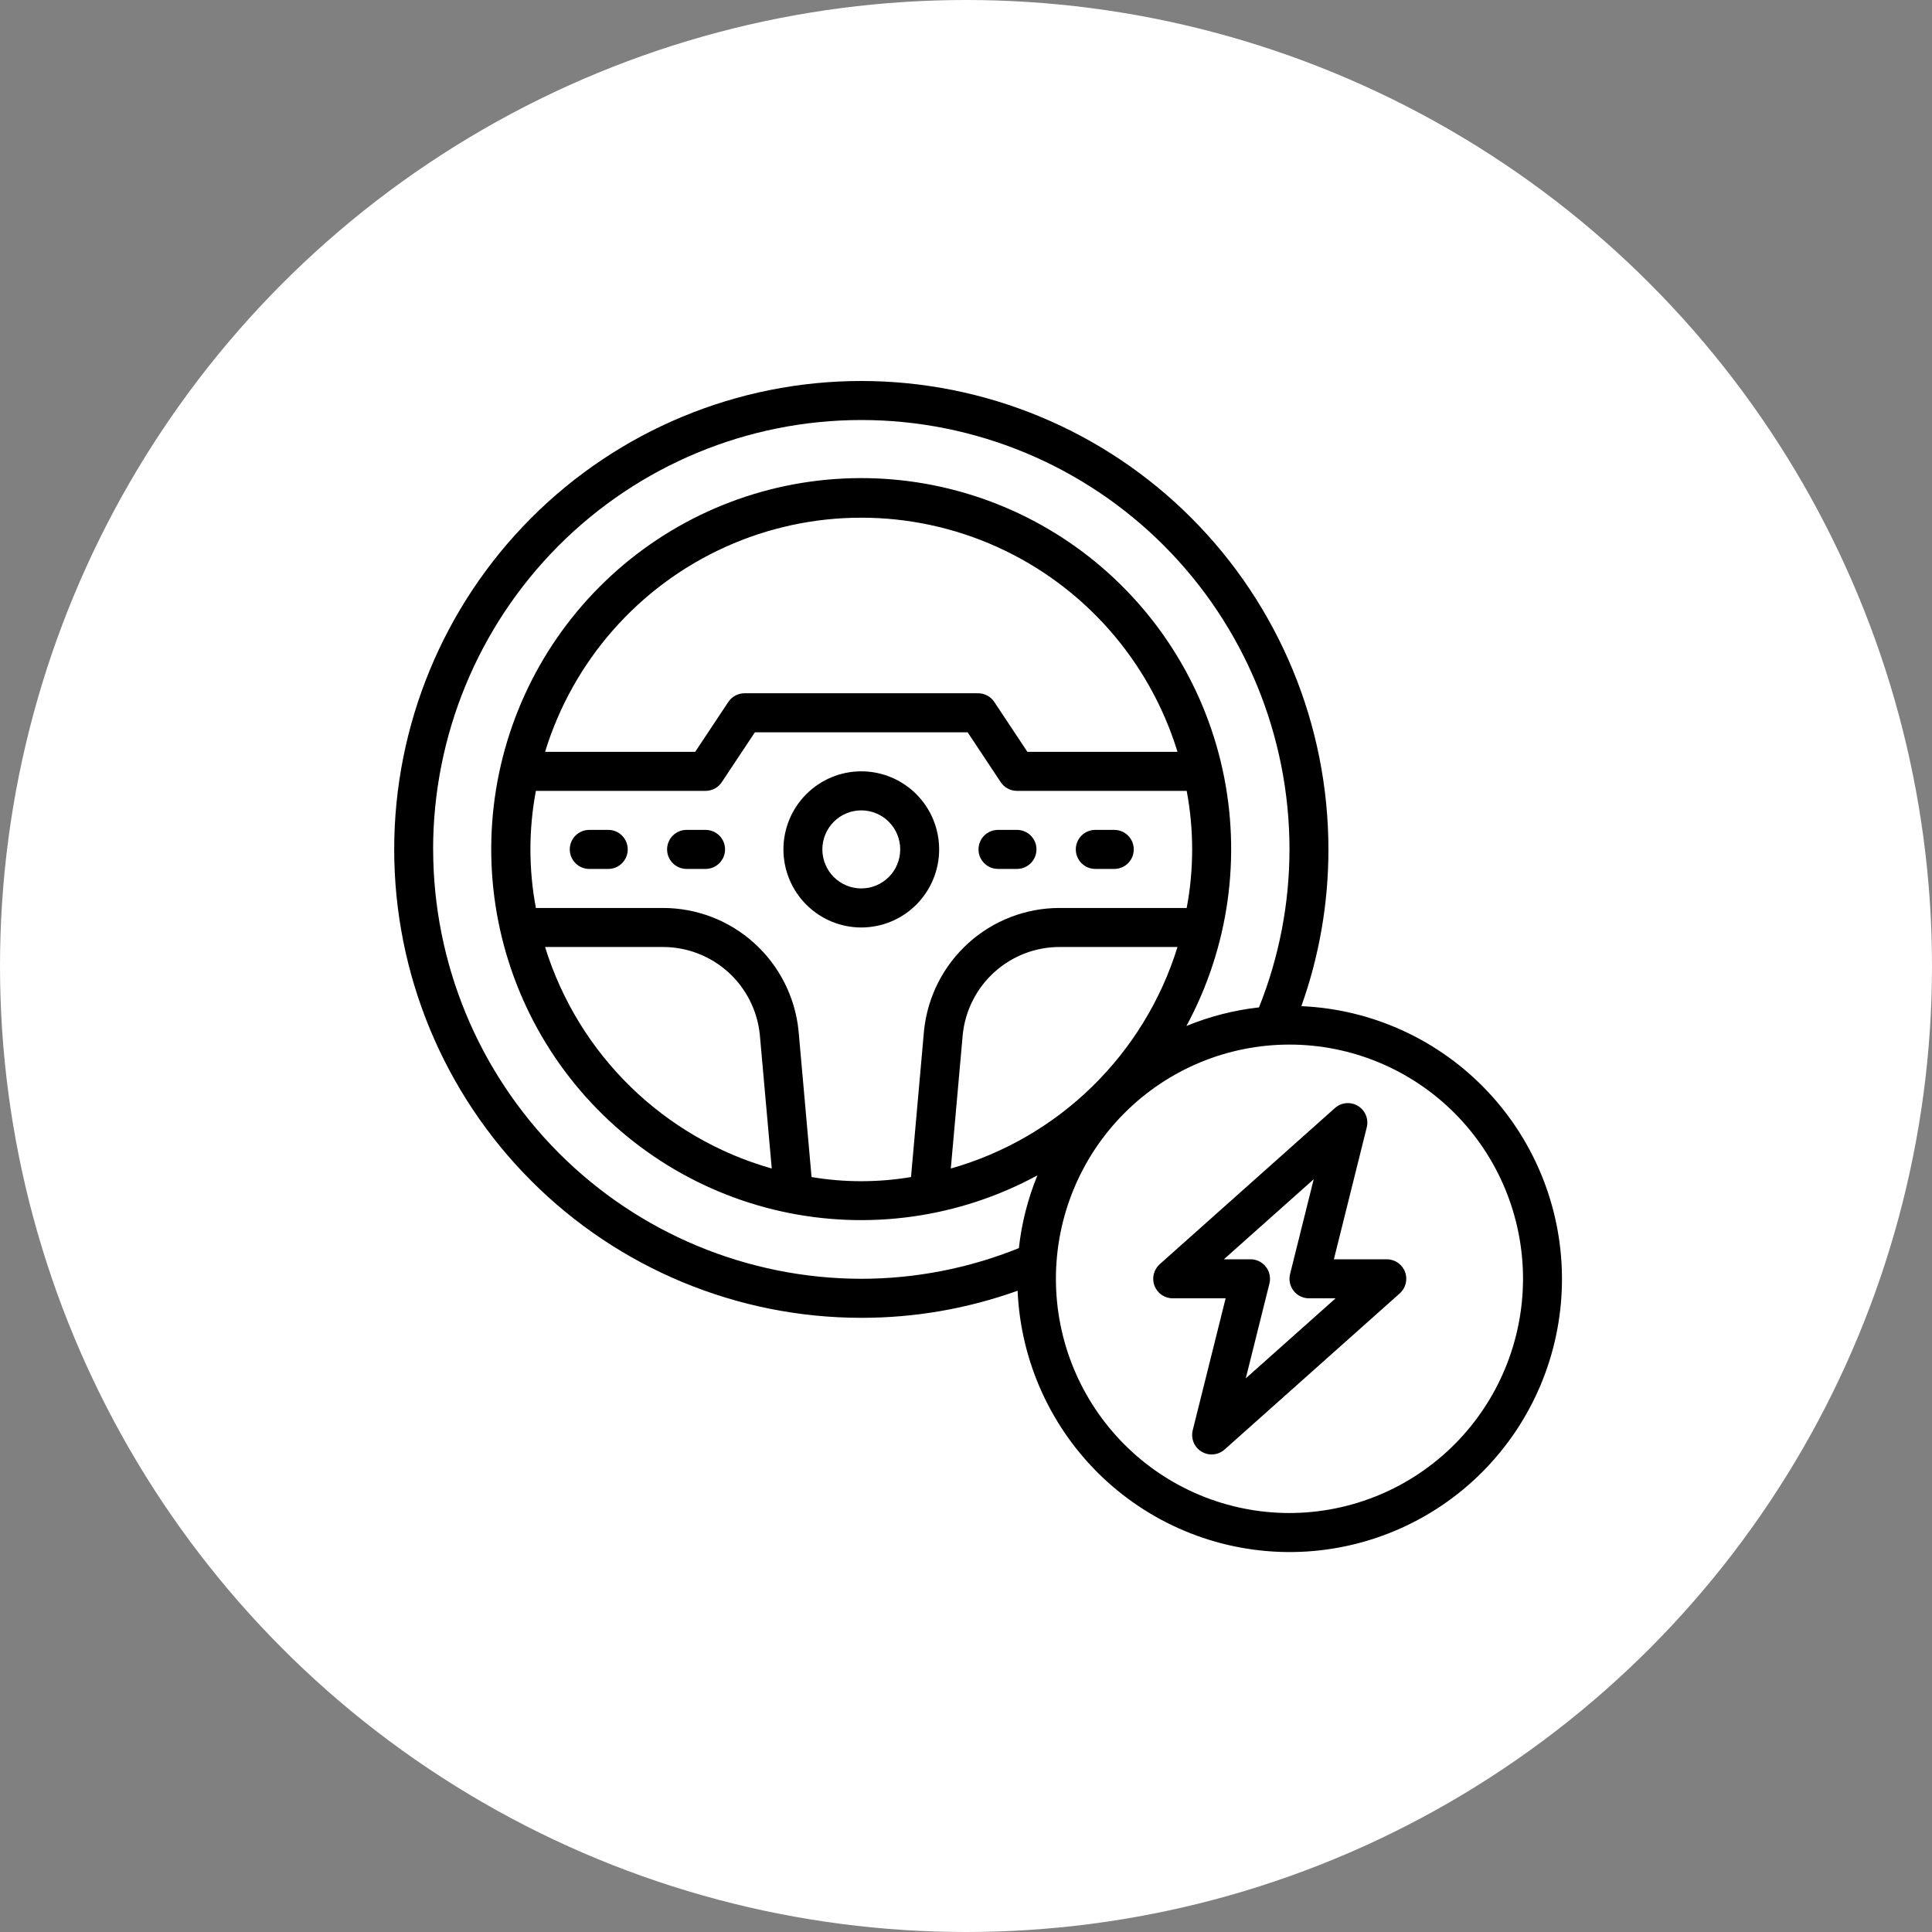 <svg width="80" height="80" viewBox="0 0 80 80" fill="none" xmlns="http://www.w3.org/2000/svg">
<rect x="0" y="0" width="80" height="80" fill="#808080" stroke="none"/>
<circle cx="40" cy="40" r="40" fill="white"/>
<g clip-path="url(#clip0_442_3485)">
<path d="M53.887 41.663C54.63 39.58 55.009 37.384 55.007 35.172C55.007 30.028 52.969 25.094 49.341 21.457C45.714 17.819 40.794 15.776 35.665 15.776C30.535 15.776 25.615 17.819 21.988 21.457C18.361 25.094 16.323 30.028 16.323 35.172C16.323 40.316 18.361 45.25 21.988 48.887C25.615 52.525 30.535 54.568 35.665 54.568C37.87 54.571 40.06 54.191 42.137 53.446C42.263 56.386 43.528 59.161 45.661 61.181C47.795 63.201 50.63 64.308 53.564 64.266C56.498 64.223 59.3 63.036 61.376 60.955C63.45 58.874 64.635 56.064 64.677 53.121C64.719 50.179 63.616 47.336 61.601 45.197C59.586 43.057 56.819 41.789 53.887 41.663ZM17.934 35.172C17.934 30.456 19.802 25.934 23.127 22.599C26.452 19.265 30.962 17.392 35.665 17.392C40.367 17.392 44.877 19.265 48.202 22.599C51.527 25.934 53.395 30.456 53.395 35.172C53.394 37.413 52.965 39.634 52.132 41.714C51.099 41.829 50.088 42.088 49.127 42.484C50.882 39.239 51.413 35.468 50.623 31.863C49.833 28.257 47.775 25.058 44.825 22.849C41.875 20.641 38.231 19.572 34.559 19.837C30.887 20.102 27.433 21.684 24.83 24.294C22.227 26.903 20.647 30.366 20.381 34.048C20.114 37.73 21.179 41.385 23.379 44.344C25.58 47.303 28.769 49.369 32.364 50.163C35.959 50.957 39.719 50.427 42.957 48.669C42.562 49.633 42.304 50.646 42.189 51.682C40.115 52.519 37.901 52.95 35.666 52.952C30.965 52.947 26.458 51.072 23.135 47.739C19.811 44.405 17.941 39.886 17.936 35.172L17.934 35.172ZM33.605 48.739L33.064 42.658C32.917 41.269 32.263 39.982 31.226 39.048C30.19 38.113 28.845 37.596 27.451 37.597H22.19C21.888 35.995 21.888 34.35 22.19 32.748H29.217C29.486 32.748 29.738 32.613 29.887 32.388L31.259 30.323H40.068L41.438 32.388C41.588 32.614 41.841 32.748 42.111 32.748H49.138C49.44 34.35 49.44 35.995 49.138 37.597H43.876C42.48 37.596 41.133 38.115 40.096 39.053C39.059 39.99 38.406 41.28 38.262 42.673L37.723 48.739C36.36 48.968 34.968 48.969 33.605 48.739ZM31.957 48.386C27.482 47.117 23.95 43.666 22.57 39.213H27.451C28.445 39.213 29.404 39.58 30.144 40.245C30.884 40.91 31.352 41.826 31.46 42.817L31.957 48.386ZM22.57 31.132C23.727 27.363 26.443 24.275 30.027 22.653C33.611 21.031 37.717 21.031 41.301 22.653C44.885 24.275 47.601 27.363 48.758 31.132H42.542L41.172 29.067C41.023 28.841 40.77 28.706 40.5 28.707H30.828C30.559 28.707 30.308 28.842 30.158 29.067L28.786 31.132H22.57ZM39.866 42.832C39.97 41.839 40.437 40.919 41.178 40.251C41.919 39.582 42.88 39.212 43.876 39.213H48.758C47.378 43.666 43.846 47.117 39.371 48.386L39.866 42.832ZM53.394 62.651C50.829 62.651 48.369 61.629 46.556 59.81C44.742 57.992 43.723 55.525 43.723 52.953C43.723 50.38 44.742 47.914 46.556 46.095C48.369 44.276 50.829 43.254 53.394 43.254C55.959 43.254 58.419 44.276 60.233 46.095C62.046 47.914 63.065 50.38 63.065 52.953C63.062 55.524 62.043 57.989 60.23 59.807C58.416 61.626 55.958 62.648 53.394 62.651Z" fill="black"/>
<path d="M57.424 52.144H55.233L56.594 46.683H56.594C56.681 46.339 56.533 45.978 56.23 45.794C55.928 45.61 55.541 45.646 55.276 45.882L48.023 52.347C47.773 52.571 47.685 52.925 47.805 53.239C47.924 53.554 48.224 53.761 48.559 53.76H50.751L49.389 59.221C49.303 59.566 49.45 59.926 49.754 60.11C49.879 60.187 50.024 60.227 50.171 60.226C50.368 60.226 50.559 60.154 50.707 60.022L57.96 53.557C58.211 53.334 58.298 52.979 58.179 52.665C58.06 52.351 57.759 52.144 57.424 52.144L57.424 52.144ZM51.585 57.074L52.565 53.147C52.624 52.906 52.57 52.65 52.417 52.455C52.264 52.259 52.031 52.144 51.783 52.144H50.679L54.398 48.83L53.419 52.756C53.359 52.997 53.413 53.253 53.565 53.449C53.718 53.646 53.952 53.76 54.2 53.76H55.305L51.585 57.074Z" fill="black"/>
<path d="M38.888 35.172C38.888 34.315 38.548 33.492 37.944 32.886C37.339 32.28 36.519 31.939 35.664 31.939C34.809 31.939 33.989 32.28 33.385 32.886C32.78 33.492 32.44 34.315 32.44 35.172C32.44 36.029 32.78 36.852 33.385 37.458C33.989 38.064 34.809 38.405 35.664 38.405C36.519 38.405 37.339 38.064 37.944 37.458C38.548 36.852 38.888 36.029 38.888 35.172ZM34.052 35.172C34.052 34.743 34.222 34.332 34.524 34.029C34.827 33.726 35.237 33.556 35.664 33.556C36.092 33.556 36.502 33.726 36.804 34.029C37.106 34.332 37.276 34.743 37.276 35.172C37.276 35.601 37.106 36.012 36.804 36.315C36.502 36.618 36.092 36.788 35.664 36.788C35.237 36.788 34.827 36.618 34.524 36.315C34.222 36.012 34.052 35.601 34.052 35.172Z" fill="black"/>
<path d="M25.188 34.364H24.399C23.954 34.364 23.593 34.726 23.593 35.172C23.593 35.618 23.954 35.98 24.399 35.98H25.188C25.633 35.98 25.993 35.618 25.993 35.172C25.993 34.726 25.633 34.364 25.188 34.364Z" fill="black"/>
<path d="M29.217 34.364H28.428C27.983 34.364 27.623 34.726 27.623 35.172C27.623 35.618 27.983 35.98 28.428 35.98H29.217C29.662 35.98 30.023 35.618 30.023 35.172C30.023 34.726 29.662 34.364 29.217 34.364Z" fill="black"/>
<path d="M41.324 35.98H42.112C42.557 35.98 42.918 35.618 42.918 35.172C42.918 34.726 42.557 34.364 42.112 34.364H41.324C40.878 34.364 40.518 34.726 40.518 35.172C40.518 35.618 40.878 35.98 41.324 35.98Z" fill="black"/>
<path d="M45.353 35.98H46.141C46.586 35.98 46.947 35.618 46.947 35.172C46.947 34.726 46.586 34.364 46.141 34.364H45.353C44.908 34.364 44.547 34.726 44.547 35.172C44.547 35.618 44.908 35.98 45.353 35.98Z" fill="black"/>
</g>
<defs>
<clipPath id="clip0_442_3485">
<rect width="49" height="50" fill="white" transform="translate(16 15)"/>
</clipPath>
</defs>
</svg>
